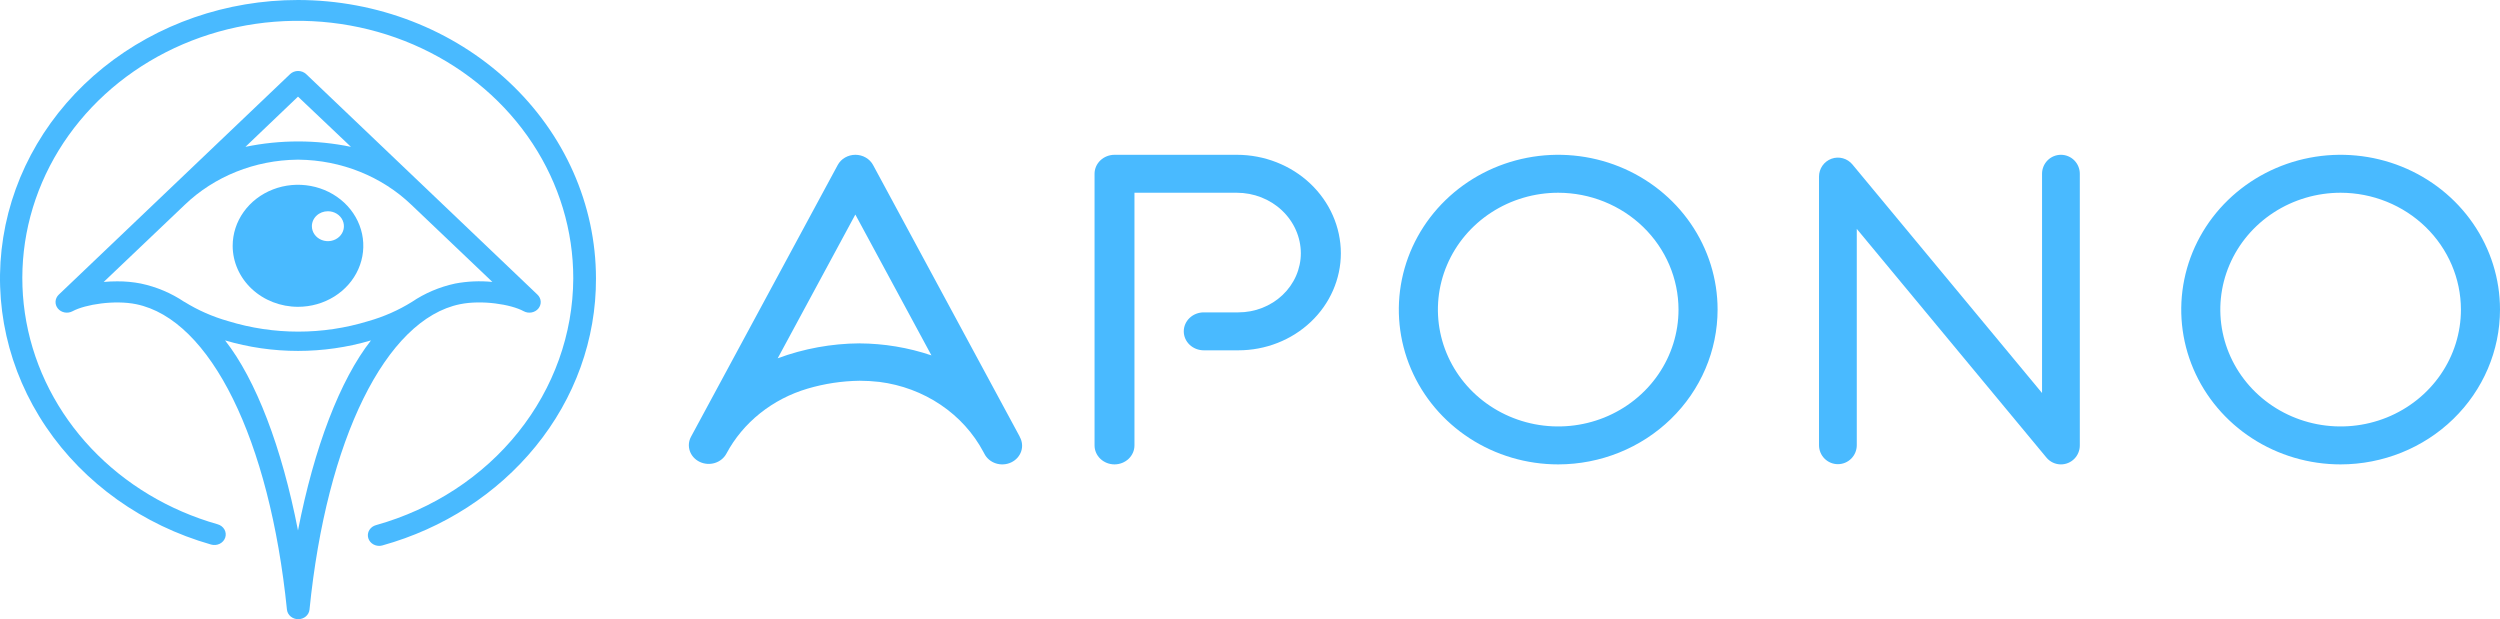 <svg width="323" height="80" viewBox="0 0 323 80" fill="none" xmlns="http://www.w3.org/2000/svg">
<path d="M38.501 2.05218e-08C29.273 -0 20.352 3.095 13.363 8.722C6.374 14.349 1.781 22.134 0.421 30.659C-0.94 39.183 1.023 47.881 5.952 55.167C10.881 62.453 18.448 67.844 27.274 70.356C27.646 70.462 28.047 70.426 28.39 70.255C28.733 70.085 28.989 69.794 29.102 69.447C29.215 69.1 29.176 68.725 28.994 68.405C28.811 68.085 28.5 67.846 28.128 67.74C21.818 65.949 16.165 62.556 11.799 57.939C7.434 53.322 4.527 47.663 3.404 41.593C2.281 35.524 2.986 29.282 5.439 23.564C7.893 17.847 11.999 12.878 17.3 9.213C22.601 5.549 28.887 3.331 35.458 2.809C42.029 2.287 48.627 3.48 54.514 6.256C60.401 9.032 65.347 13.281 68.799 18.529C72.252 23.778 74.075 29.819 74.066 35.978C74.037 43.142 71.543 50.106 66.953 55.845C62.363 61.584 55.919 65.792 48.573 67.849C48.236 67.943 47.947 68.146 47.758 68.422C47.568 68.699 47.492 69.029 47.542 69.354C47.592 69.679 47.765 69.976 48.03 70.191C48.294 70.407 48.633 70.526 48.985 70.527C49.126 70.527 49.266 70.508 49.402 70.47C57.277 68.279 64.203 63.807 69.18 57.7C74.277 51.462 77.026 43.826 77 35.978C76.994 26.441 72.937 17.296 65.719 10.55C58.501 3.804 48.712 0.01 38.501 2.05218e-08V2.05218e-08Z" fill="#49BAFF"/>
<path d="M38.501 39.64C40.17 39.64 41.802 39.178 43.19 38.311C44.578 37.445 45.66 36.214 46.298 34.773C46.937 33.333 47.104 31.748 46.779 30.219C46.453 28.689 45.649 27.285 44.469 26.182C43.288 25.08 41.785 24.329 40.147 24.025C38.51 23.721 36.813 23.877 35.271 24.473C33.729 25.07 32.41 26.08 31.483 27.377C30.556 28.673 30.061 30.197 30.061 31.756C30.062 33.847 30.952 35.851 32.534 37.33C34.117 38.808 36.263 39.639 38.501 39.64V39.64ZM42.365 27.293C42.774 27.293 43.174 27.406 43.514 27.618C43.855 27.831 44.12 28.133 44.277 28.486C44.433 28.839 44.474 29.227 44.395 29.602C44.315 29.977 44.117 30.322 43.828 30.592C43.539 30.862 43.17 31.046 42.769 31.121C42.367 31.196 41.951 31.157 41.573 31.011C41.195 30.865 40.872 30.617 40.644 30.299C40.417 29.981 40.295 29.608 40.295 29.225C40.295 28.713 40.514 28.221 40.902 27.859C41.29 27.496 41.816 27.293 42.365 27.293V27.293Z" fill="#49BAFF"/>
<path d="M59.435 39.303C62.221 38.733 66.004 39.303 67.662 40.21C67.969 40.377 68.33 40.433 68.679 40.37C69.027 40.306 69.339 40.126 69.556 39.863C69.773 39.601 69.881 39.273 69.859 38.942C69.837 38.611 69.686 38.299 69.436 38.063L39.55 9.569C39.412 9.442 39.249 9.34 39.069 9.272C38.889 9.204 38.697 9.169 38.502 9.17C38.12 9.173 37.755 9.316 37.486 9.569L7.599 38.063C7.349 38.299 7.199 38.611 7.177 38.942C7.155 39.273 7.262 39.601 7.479 39.863C7.696 40.126 8.008 40.306 8.357 40.37C8.705 40.433 9.067 40.377 9.374 40.21C11.026 39.322 14.814 38.733 17.6 39.303C27.195 41.274 34.837 56.765 37.074 78.772C37.111 79.109 37.28 79.421 37.549 79.647C37.818 79.874 38.168 80 38.53 80C38.893 80 39.243 79.874 39.512 79.647C39.781 79.421 39.95 79.109 39.987 78.772C42.199 56.751 49.841 41.259 59.435 39.303ZM38.502 12.485L45.341 18.972C40.852 18.042 36.199 18.042 31.71 18.972L38.502 12.485ZM23.819 39.008C22.137 37.871 20.226 37.063 18.2 36.634C17.197 36.438 16.175 36.342 15.15 36.349C14.575 36.349 13.991 36.373 13.401 36.425L23.88 26.452C25.771 24.637 28.028 23.189 30.519 22.19C33.011 21.191 35.689 20.661 38.401 20.63H38.619C41.331 20.661 44.009 21.192 46.5 22.191C48.992 23.19 51.248 24.638 53.141 26.452L63.614 36.425C62.011 36.267 60.391 36.337 58.81 36.634C56.794 37.068 54.892 37.875 53.217 39.008C51.478 40.09 49.578 40.927 47.578 41.492C41.705 43.297 35.367 43.297 29.493 41.492C27.48 40.925 25.568 40.084 23.819 38.994V39.008ZM38.502 68.542C36.408 57.781 33.072 49.072 29.081 43.981C35.214 45.791 41.796 45.791 47.929 43.981C43.938 49.076 40.602 57.767 38.502 68.528V68.542Z" fill="#49BAFF"/>
<path d="M144.002 60C143.316 60 142.658 59.742 142.173 59.282C141.688 58.822 141.416 58.199 141.416 57.548V22.452C141.416 21.801 141.688 21.178 142.173 20.718C142.658 20.258 143.316 20 144.002 20H159.795C163.355 20 166.77 21.339 169.291 23.724C171.812 26.108 173.232 29.343 173.24 32.719C173.236 36.047 171.838 39.238 169.354 41.59C166.869 43.942 163.502 45.262 159.991 45.261H155.528C154.843 45.261 154.185 45.003 153.7 44.543C153.215 44.083 152.943 43.46 152.943 42.809C152.943 42.159 153.215 41.536 153.7 41.076C154.185 40.616 154.843 40.358 155.528 40.358H159.991C161.051 40.359 162.1 40.163 163.079 39.779C164.058 39.396 164.949 38.834 165.699 38.124C166.449 37.415 167.044 36.573 167.451 35.645C167.857 34.718 168.067 33.723 168.069 32.719C168.061 30.643 167.185 28.655 165.634 27.191C164.084 25.726 161.984 24.903 159.795 24.903H146.572V57.548C146.572 58.196 146.302 58.817 145.82 59.277C145.338 59.736 144.685 59.996 144.002 60V60Z" fill="#49BAFF"/>
<path d="M201.321 60C197.248 60 193.267 58.827 189.88 56.629C186.494 54.432 183.855 51.308 182.296 47.654C180.737 43.999 180.33 39.978 181.124 36.098C181.919 32.219 183.88 28.655 186.76 25.858C189.64 23.061 193.309 21.156 197.303 20.384C201.298 19.613 205.438 20.009 209.201 21.522C212.963 23.036 216.179 25.6 218.442 28.889C220.705 32.178 221.913 36.044 221.913 40C221.907 45.303 219.736 50.387 215.875 54.136C212.015 57.886 206.78 59.995 201.321 60ZM201.321 24.903C198.246 24.903 195.241 25.789 192.685 27.447C190.129 29.106 188.136 31.464 186.96 34.223C185.784 36.981 185.476 40.017 186.075 42.945C186.675 45.874 188.156 48.564 190.329 50.675C192.503 52.786 195.273 54.224 198.288 54.807C201.303 55.389 204.429 55.09 207.269 53.948C210.109 52.805 212.537 50.87 214.245 48.387C215.953 45.905 216.864 42.986 216.864 40C216.859 35.998 215.22 32.161 212.306 29.331C209.392 26.501 205.441 24.908 201.321 24.903V24.903Z" fill="#49BAFF"/>
<path d="M302.408 60C298.336 60 294.354 58.827 290.968 56.629C287.582 54.432 284.942 51.308 283.384 47.654C281.825 43.999 281.418 39.978 282.212 36.098C283.007 32.219 284.968 28.655 287.848 25.858C290.728 23.061 294.397 21.156 298.391 20.384C302.386 19.613 306.526 20.009 310.289 21.522C314.051 23.036 317.267 25.6 319.53 28.889C321.793 32.178 323 36.044 323 40C322.995 45.303 320.824 50.387 316.963 54.136C313.103 57.886 307.868 59.995 302.408 60V60ZM302.408 24.903C299.334 24.903 296.329 25.789 293.773 27.447C291.217 29.106 289.224 31.464 288.048 34.223C286.871 36.981 286.564 40.017 287.163 42.945C287.763 45.874 289.244 48.564 291.417 50.675C293.591 52.786 296.361 54.224 299.376 54.807C302.391 55.389 305.516 55.09 308.357 53.948C311.197 52.805 313.625 50.87 315.333 48.387C317.04 45.905 317.952 42.986 317.952 40C317.947 35.998 316.307 32.161 313.394 29.331C310.48 26.501 306.529 24.908 302.408 24.903V24.903Z" fill="#49BAFF"/>
<path d="M266.272 60C265.914 60 265.561 59.921 265.237 59.768C264.913 59.616 264.627 59.394 264.398 59.117L239.896 29.571V57.519C239.896 58.169 239.638 58.793 239.181 59.252C238.723 59.712 238.103 59.971 237.456 59.971C236.808 59.971 236.188 59.712 235.73 59.252C235.273 58.793 235.016 58.169 235.016 57.519V22.814C235.016 22.311 235.17 21.819 235.458 21.407C235.746 20.995 236.154 20.682 236.625 20.51C237.096 20.339 237.609 20.317 238.093 20.449C238.577 20.581 239.008 20.859 239.329 21.245L263.832 50.777V22.452C263.832 21.801 264.089 21.178 264.546 20.718C265.004 20.258 265.625 20 266.272 20C266.919 20 267.539 20.258 267.997 20.718C268.455 21.178 268.712 21.801 268.712 22.452V57.548C268.712 58.199 268.455 58.822 267.997 59.282C267.539 59.742 266.919 60 266.272 60V60Z" fill="#49BAFF"/>
<path d="M131.757 56.428L112.8 21.318C112.586 20.921 112.259 20.588 111.856 20.356C111.453 20.123 110.99 20 110.517 20C110.045 20 109.582 20.123 109.179 20.356C108.776 20.588 108.449 20.921 108.235 21.318L89.278 56.428C88.97 56.999 88.916 57.662 89.126 58.271C89.337 58.88 89.796 59.385 90.402 59.674C91.008 59.964 91.712 60.016 92.358 59.817C93.004 59.618 93.54 59.186 93.848 58.615C94.91 56.62 96.388 54.848 98.194 53.403C99.999 51.959 102.095 50.871 104.356 50.206C106.528 49.566 108.787 49.224 111.063 49.193C111.919 49.195 112.775 49.245 113.625 49.343C116.476 49.706 119.19 50.72 121.53 52.296C123.871 53.873 125.767 55.964 127.054 58.388L127.177 58.615C127.323 58.907 127.53 59.169 127.785 59.384C128.041 59.6 128.339 59.765 128.664 59.87C128.988 59.974 129.332 60.017 129.674 59.994C130.016 59.971 130.35 59.884 130.655 59.738C130.961 59.592 131.232 59.389 131.453 59.142C131.674 58.895 131.84 58.608 131.942 58.3C132.043 57.991 132.077 57.666 132.043 57.345C132.009 57.023 131.906 56.712 131.742 56.428H131.757ZM111.048 44.361C107.428 44.388 103.845 45.042 100.478 46.292L110.51 27.718L120.342 45.916C117.359 44.906 114.217 44.382 111.048 44.366V44.361Z" fill="#49BAFF"/>
</svg>
